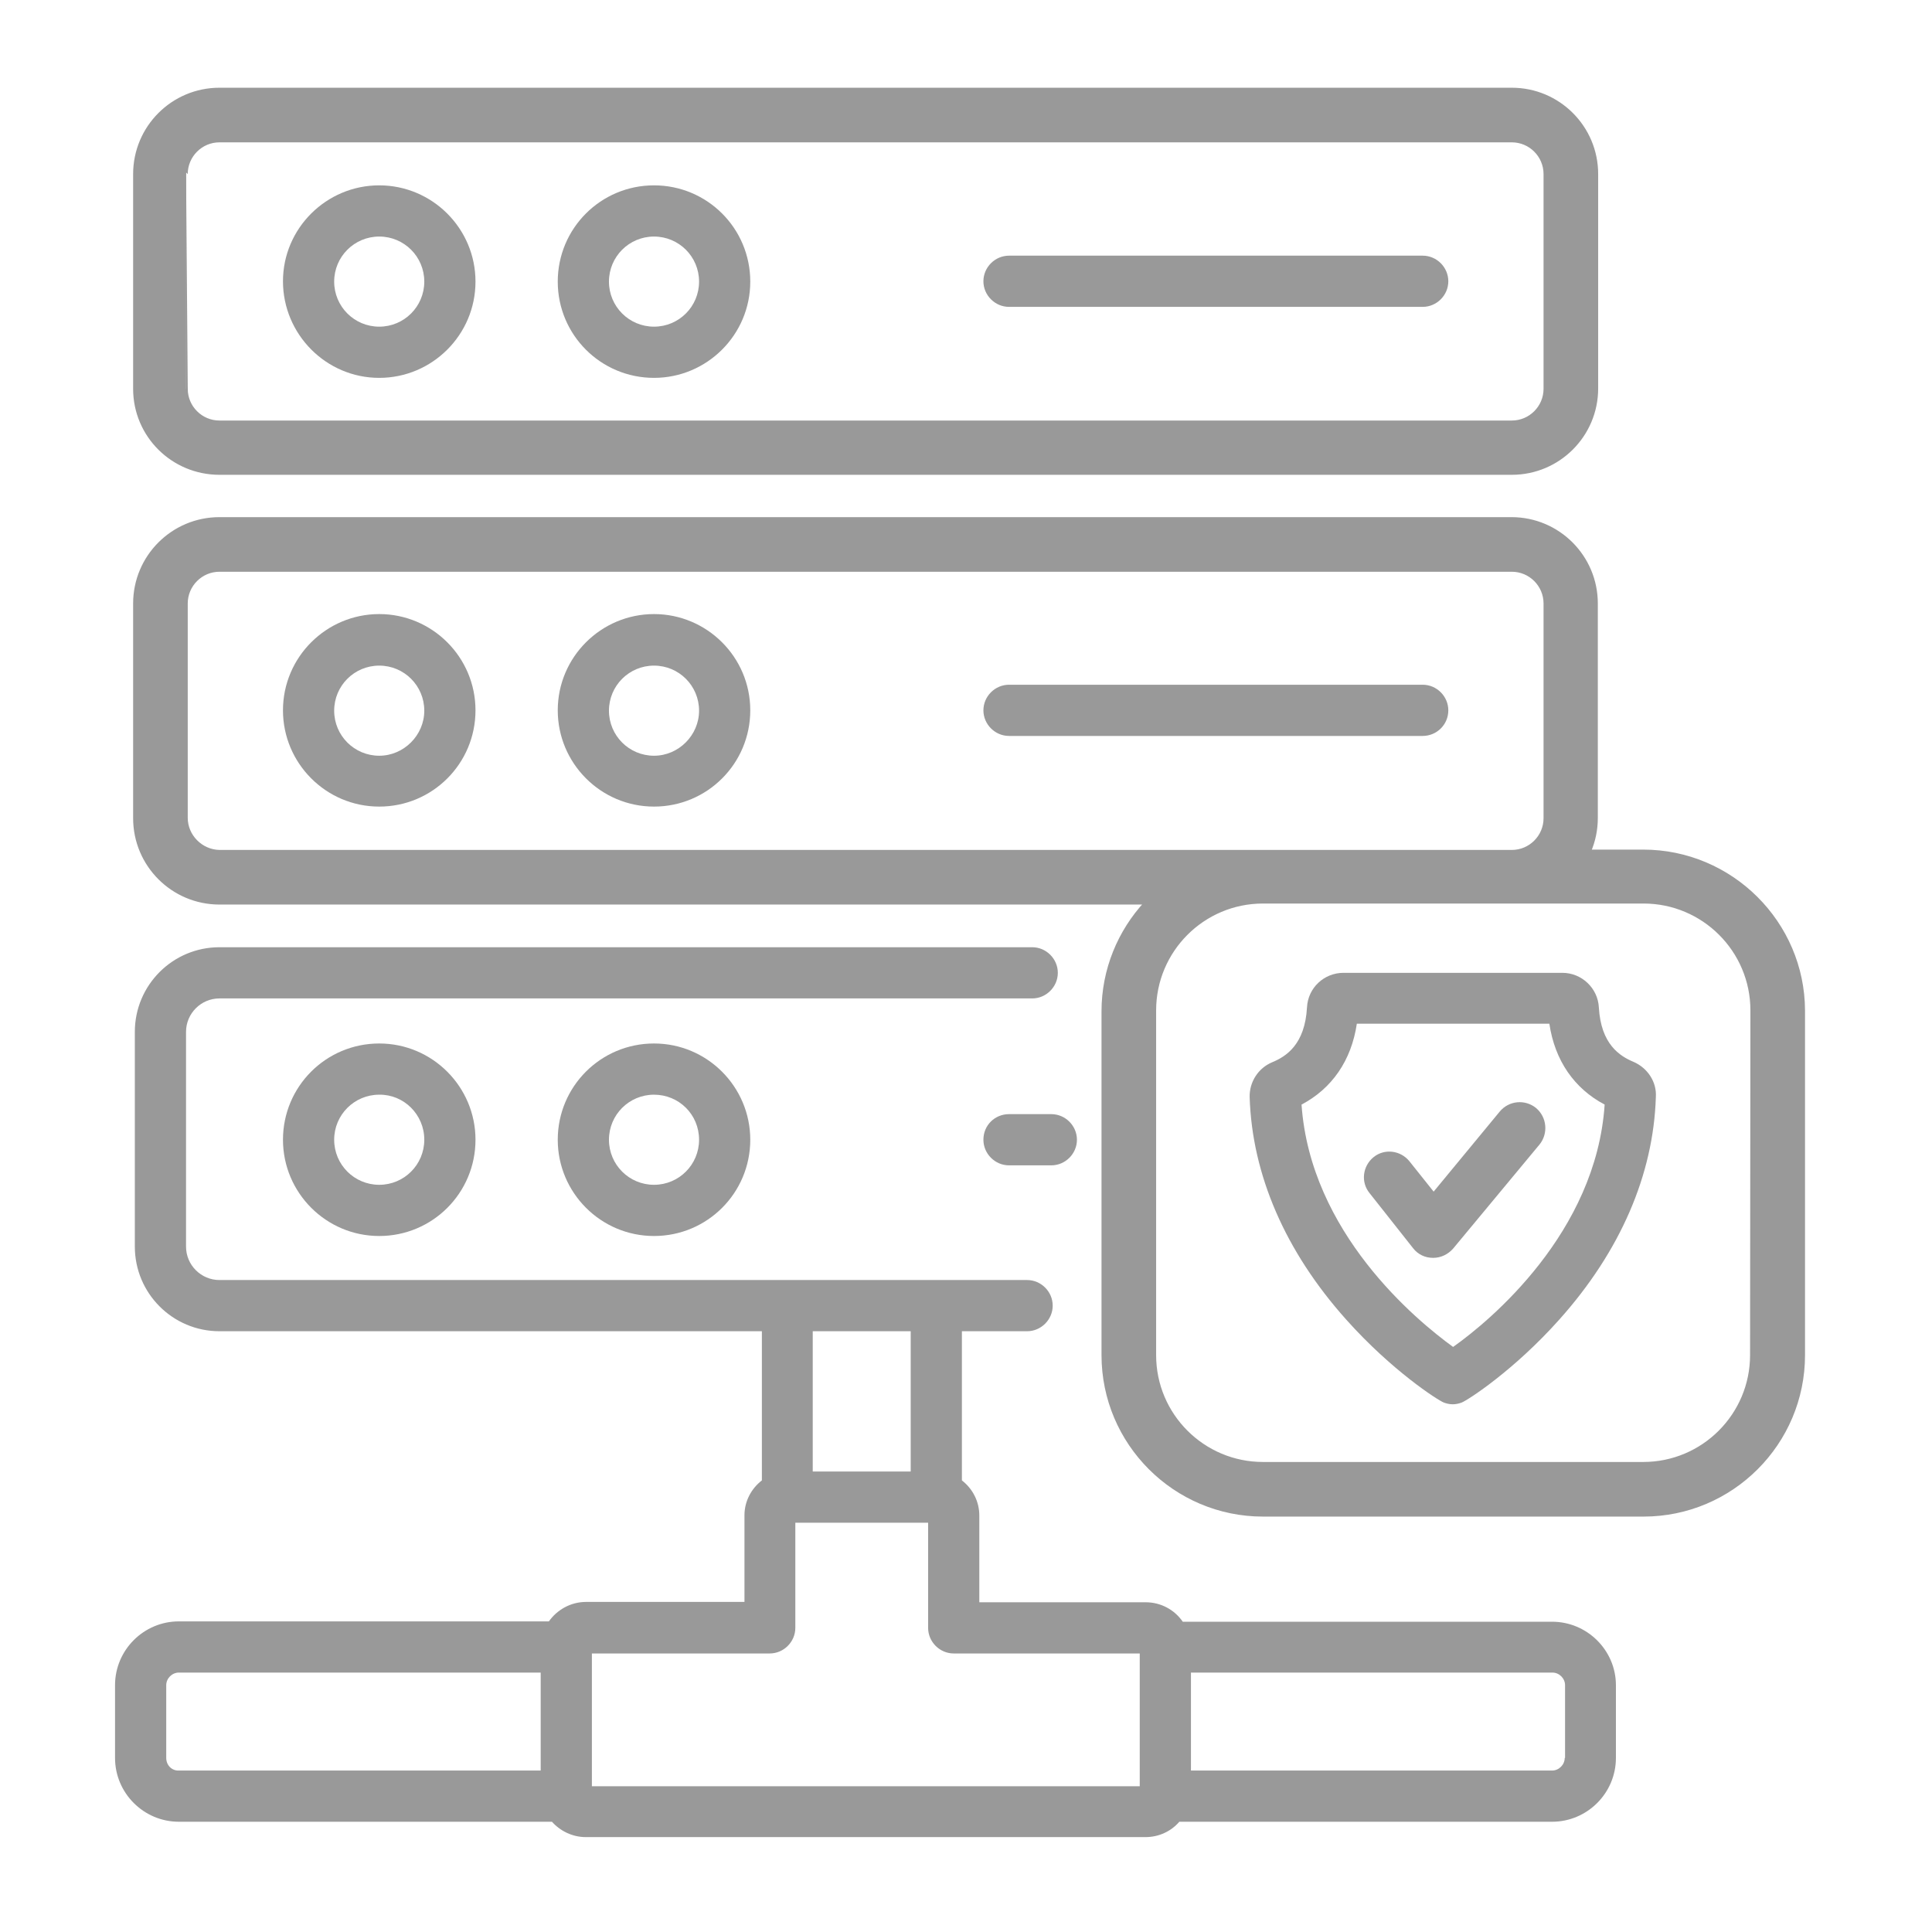 <?xml version="1.0" encoding="utf-8"?>
<!-- Generator: Adobe Illustrator 24.2.1, SVG Export Plug-In . SVG Version: 6.00 Build 0)  -->
<svg version="1.1" id="Ebene_1" xmlns="http://www.w3.org/2000/svg" xmlns:xlink="http://www.w3.org/1999/xlink" x="0px" y="0px"
	 viewBox="0 0 566 566" style="enable-background:new 0 0 566 566;" xml:space="preserve">
<style type="text/css">
	.st0{fill:#999999;}
	.st1{fill:#999999;stroke:#999999;stroke-miterlimit:10;}
</style>
<path class="st0" d="M295.6,89.9h121.2c4.1,0,7.5-3.4,7.5-7.5s-3.4-7.5-7.5-7.5H295.6c-4.1,0-7.5,3.4-7.5,7.5S291.5,89.9,295.6,89.9
	z"/>
<path class="st0" d="M424.3,208.1c0-4.1-3.4-7.5-7.5-7.5H295.6c-4.1,0-7.5,3.4-7.5,7.5s3.4,7.5,7.5,7.5h121.2
	C420.9,215.6,424.3,212.3,424.3,208.1z"/>
<path class="st0" d="M288.1,333.9c0,4.1,3.4,7.5,7.5,7.5H308c4.1,0,7.5-3.4,7.5-7.5s-3.4-7.5-7.5-7.5h-12.4
	C291.5,326.4,288.1,329.6,288.1,333.9z"/>
<path class="st0" d="M450,324.6c-3.2-2.6-7.9-2.2-10.6,1L420,349.1l-7.1-8.9c-2.6-3.2-7.3-3.8-10.5-1.2c-3.2,2.6-3.8,7.3-1.2,10.5
	l12.8,16.2c1.4,1.8,3.5,2.8,5.8,2.8h0.1c2.2,0,4.3-1,5.8-2.7l25.4-30.6C453.6,332,453.2,327.3,450,324.6z"/>
<path class="st1" d="M64.3,138.6h378.6c13.7,0,24.8-11.1,24.8-24.8V51c0-13.7-11.1-24.8-24.8-24.8H64.3c-13.7,0-24.8,11.1-24.8,24.8
	v62.9C39.5,127.6,50.6,138.6,64.3,138.6z M54.5,51c0-5.4,4.4-9.8,9.8-9.8h378.6c5.4,0,9.8,4.4,9.8,9.8v62.9c0,5.4-4.4,9.8-9.8,9.8
	H64.3c-5.4,0-9.8-4.4-9.8-9.8C54.5,113.9,54.5,51,54.5,51z"/>
<path class="st0" d="M111.1,110.7c15.5,0,28.2-12.6,28.2-28.2s-12.7-28.2-28.2-28.2S82.9,66.9,82.9,82.4S95.5,110.7,111.1,110.7z
	 M111.1,69.3c7.3,0,13.2,5.9,13.2,13.2c0,7.3-5.9,13.2-13.2,13.2c-7.3,0-13.2-5.9-13.2-13.2C97.9,75.2,103.8,69.3,111.1,69.3z"/>
<path class="st0" d="M111.1,179.9c-15.5,0-28.2,12.6-28.2,28.2c0,15.5,12.6,28.2,28.2,28.2s28.2-12.6,28.2-28.2
	S126.6,179.9,111.1,179.9z M111.1,221.4c-7.3,0-13.2-5.9-13.2-13.2s5.9-13.2,13.2-13.2s13.2,5.9,13.2,13.2
	C124.3,215.4,118.3,221.4,111.1,221.4z"/>
<path class="st0" d="M82.9,333.9c0,15.5,12.6,28.2,28.2,28.2s28.2-12.6,28.2-28.2c0-15.5-12.6-28.2-28.2-28.2S82.9,318.3,82.9,333.9
	z M124.3,333.9c0,7.3-5.9,13.2-13.2,13.2c-7.3,0-13.2-5.9-13.2-13.2c0-7.3,5.9-13.2,13.2-13.2C118.3,320.6,124.3,326.5,124.3,333.9z
	"/>
<path class="st0" d="M191.6,110.7c15.5,0,28.2-12.6,28.2-28.2s-12.6-28.2-28.2-28.2s-28.2,12.6-28.2,28.2S176,110.7,191.6,110.7z
	 M191.6,69.3c7.3,0,13.2,5.9,13.2,13.2c0,7.3-5.9,13.2-13.2,13.2s-13.2-5.9-13.2-13.2C178.4,75.2,184.3,69.3,191.6,69.3z"/>
<path class="st0" d="M191.6,179.9c-15.5,0-28.2,12.6-28.2,28.2c0,15.5,12.6,28.2,28.2,28.2s28.2-12.6,28.2-28.2
	S207.1,179.9,191.6,179.9z M191.6,221.4c-7.3,0-13.2-5.9-13.2-13.2s5.9-13.2,13.2-13.2s13.2,5.9,13.2,13.2
	C204.8,215.4,198.8,221.4,191.6,221.4z"/>
<path class="st0" d="M163.4,333.9c0,15.5,12.6,28.2,28.2,28.2s28.2-12.6,28.2-28.2c0-15.5-12.6-28.2-28.2-28.2
	S163.4,318.3,163.4,333.9z M204.8,333.9c0,7.3-5.9,13.2-13.2,13.2s-13.2-5.9-13.2-13.2c0-7.3,5.9-13.2,13.2-13.2
	S204.8,326.5,204.8,333.9z"/>
<path class="st1" d="M481.4,249.4h-15.8c1.3-3,2-6.3,2-9.8v-62.8c0-13.7-11.1-24.8-24.8-24.8H64.3c-13.7,0-24.8,11.1-24.8,24.8v62.9
	c0,13.7,11.1,24.8,24.8,24.8h271.4c-7.7,8.3-12.5,19.5-12.5,31.8V397c0,25.8,21,46.8,46.8,46.8h111.5c25.8,0,46.8-21,46.8-46.8V296
	C528.2,270.4,507.2,249.4,481.4,249.4z M54.5,239.6v-62.8c0-5.4,4.4-9.8,9.8-9.8h378.6c5.4,0,9.8,4.4,9.8,9.8v62.9
	c0,5.4-4.4,9.8-9.8,9.8H64.3C58.9,249.4,54.5,244.9,54.5,239.6z M513.2,397c0,17.5-14.2,31.8-31.8,31.8H370
	c-17.5,0-31.8-14.2-31.8-31.8V296c0-17.5,14.2-31.8,31.8-31.8h111.5c17.5,0,31.8,14.2,31.8,31.8L513.2,397L513.2,397z"/>
<path class="st0" d="M478.6,311.1c-4.1-1.7-9.6-5.2-10.2-16c-0.3-5.6-5-10.1-10.7-10.1h-64.1c-5.7,0-10.4,4.4-10.7,10.1
	c-0.6,10.9-6.1,14.4-10.2,16.1s-6.7,5.8-6.6,10.2c0.7,22.7,10.4,45.2,28.3,65.2c13.3,14.9,26.8,23.6,28.6,24.3
	c0.8,0.3,1.7,0.5,2.6,0.5s1.8-0.2,2.6-0.5c1.8-0.7,15.3-9.4,28.6-24.3c17.9-20,27.6-42.5,28.3-65.2
	C485.4,317,482.7,312.9,478.6,311.1z M425.7,394.6c-10.9-7.9-41.8-33.5-44.4-71c8.9-4.7,14.6-12.9,16.2-23.7h56.4
	c1.6,10.8,7.3,19,16.2,23.7C467.6,361.1,436.6,386.9,425.7,394.6z"/>
<path class="st0" d="M454.7,475.1H346.5c-2.4-3.5-6.4-5.7-10.9-5.7h-48.7V444c0-4.2-2-7.9-5.1-10.3V390h19.1c4.1,0,7.5-3.4,7.5-7.5
	s-3.4-7.5-7.5-7.5H64.3c-5.4,0-9.8-4.4-9.8-9.8v-62.9c0-5.4,4.4-9.8,9.8-9.8h238.1c4.1,0,7.5-3.4,7.5-7.5s-3.4-7.5-7.5-7.5H64.3
	c-13.7,0-24.8,11.1-24.8,24.8v62.9c0,13.7,11.1,24.8,24.8,24.8h158.9v43.7c-3.1,2.4-5.1,6.1-5.1,10.2v25.4h-46.4
	c-4.5,0-8.5,2.3-10.9,5.7H52.4c-10.3,0-18.7,8.4-18.7,18.7v21.3c0,10.3,8.4,18.7,18.7,18.7h109.3c2.4,2.7,6,4.5,9.9,4.5h164
	c3.9,0,7.5-1.7,9.9-4.5h109.2c10.3,0,18.7-8.4,18.7-18.7v-21.3C473.4,483.5,465,475.1,454.7,475.1z M48.7,515v-21.3
	c0-2,1.7-3.7,3.7-3.7h106v28.7h-106C50.4,518.8,48.7,517.2,48.7,515z M266.8,390v41.1h-28.7V390H266.8z M333.9,523.3H173.4v-38.9
	h52.1c4.1,0,7.5-3.4,7.5-7.5v-30.8h38.9v30.8c0,4.1,3.4,7.5,7.5,7.5h54.5V523.3z M458.4,515c0,2-1.7,3.7-3.7,3.7H348.9V490h105.9
	c2,0,3.7,1.7,3.7,3.7V515H458.4z"/>
</svg>
